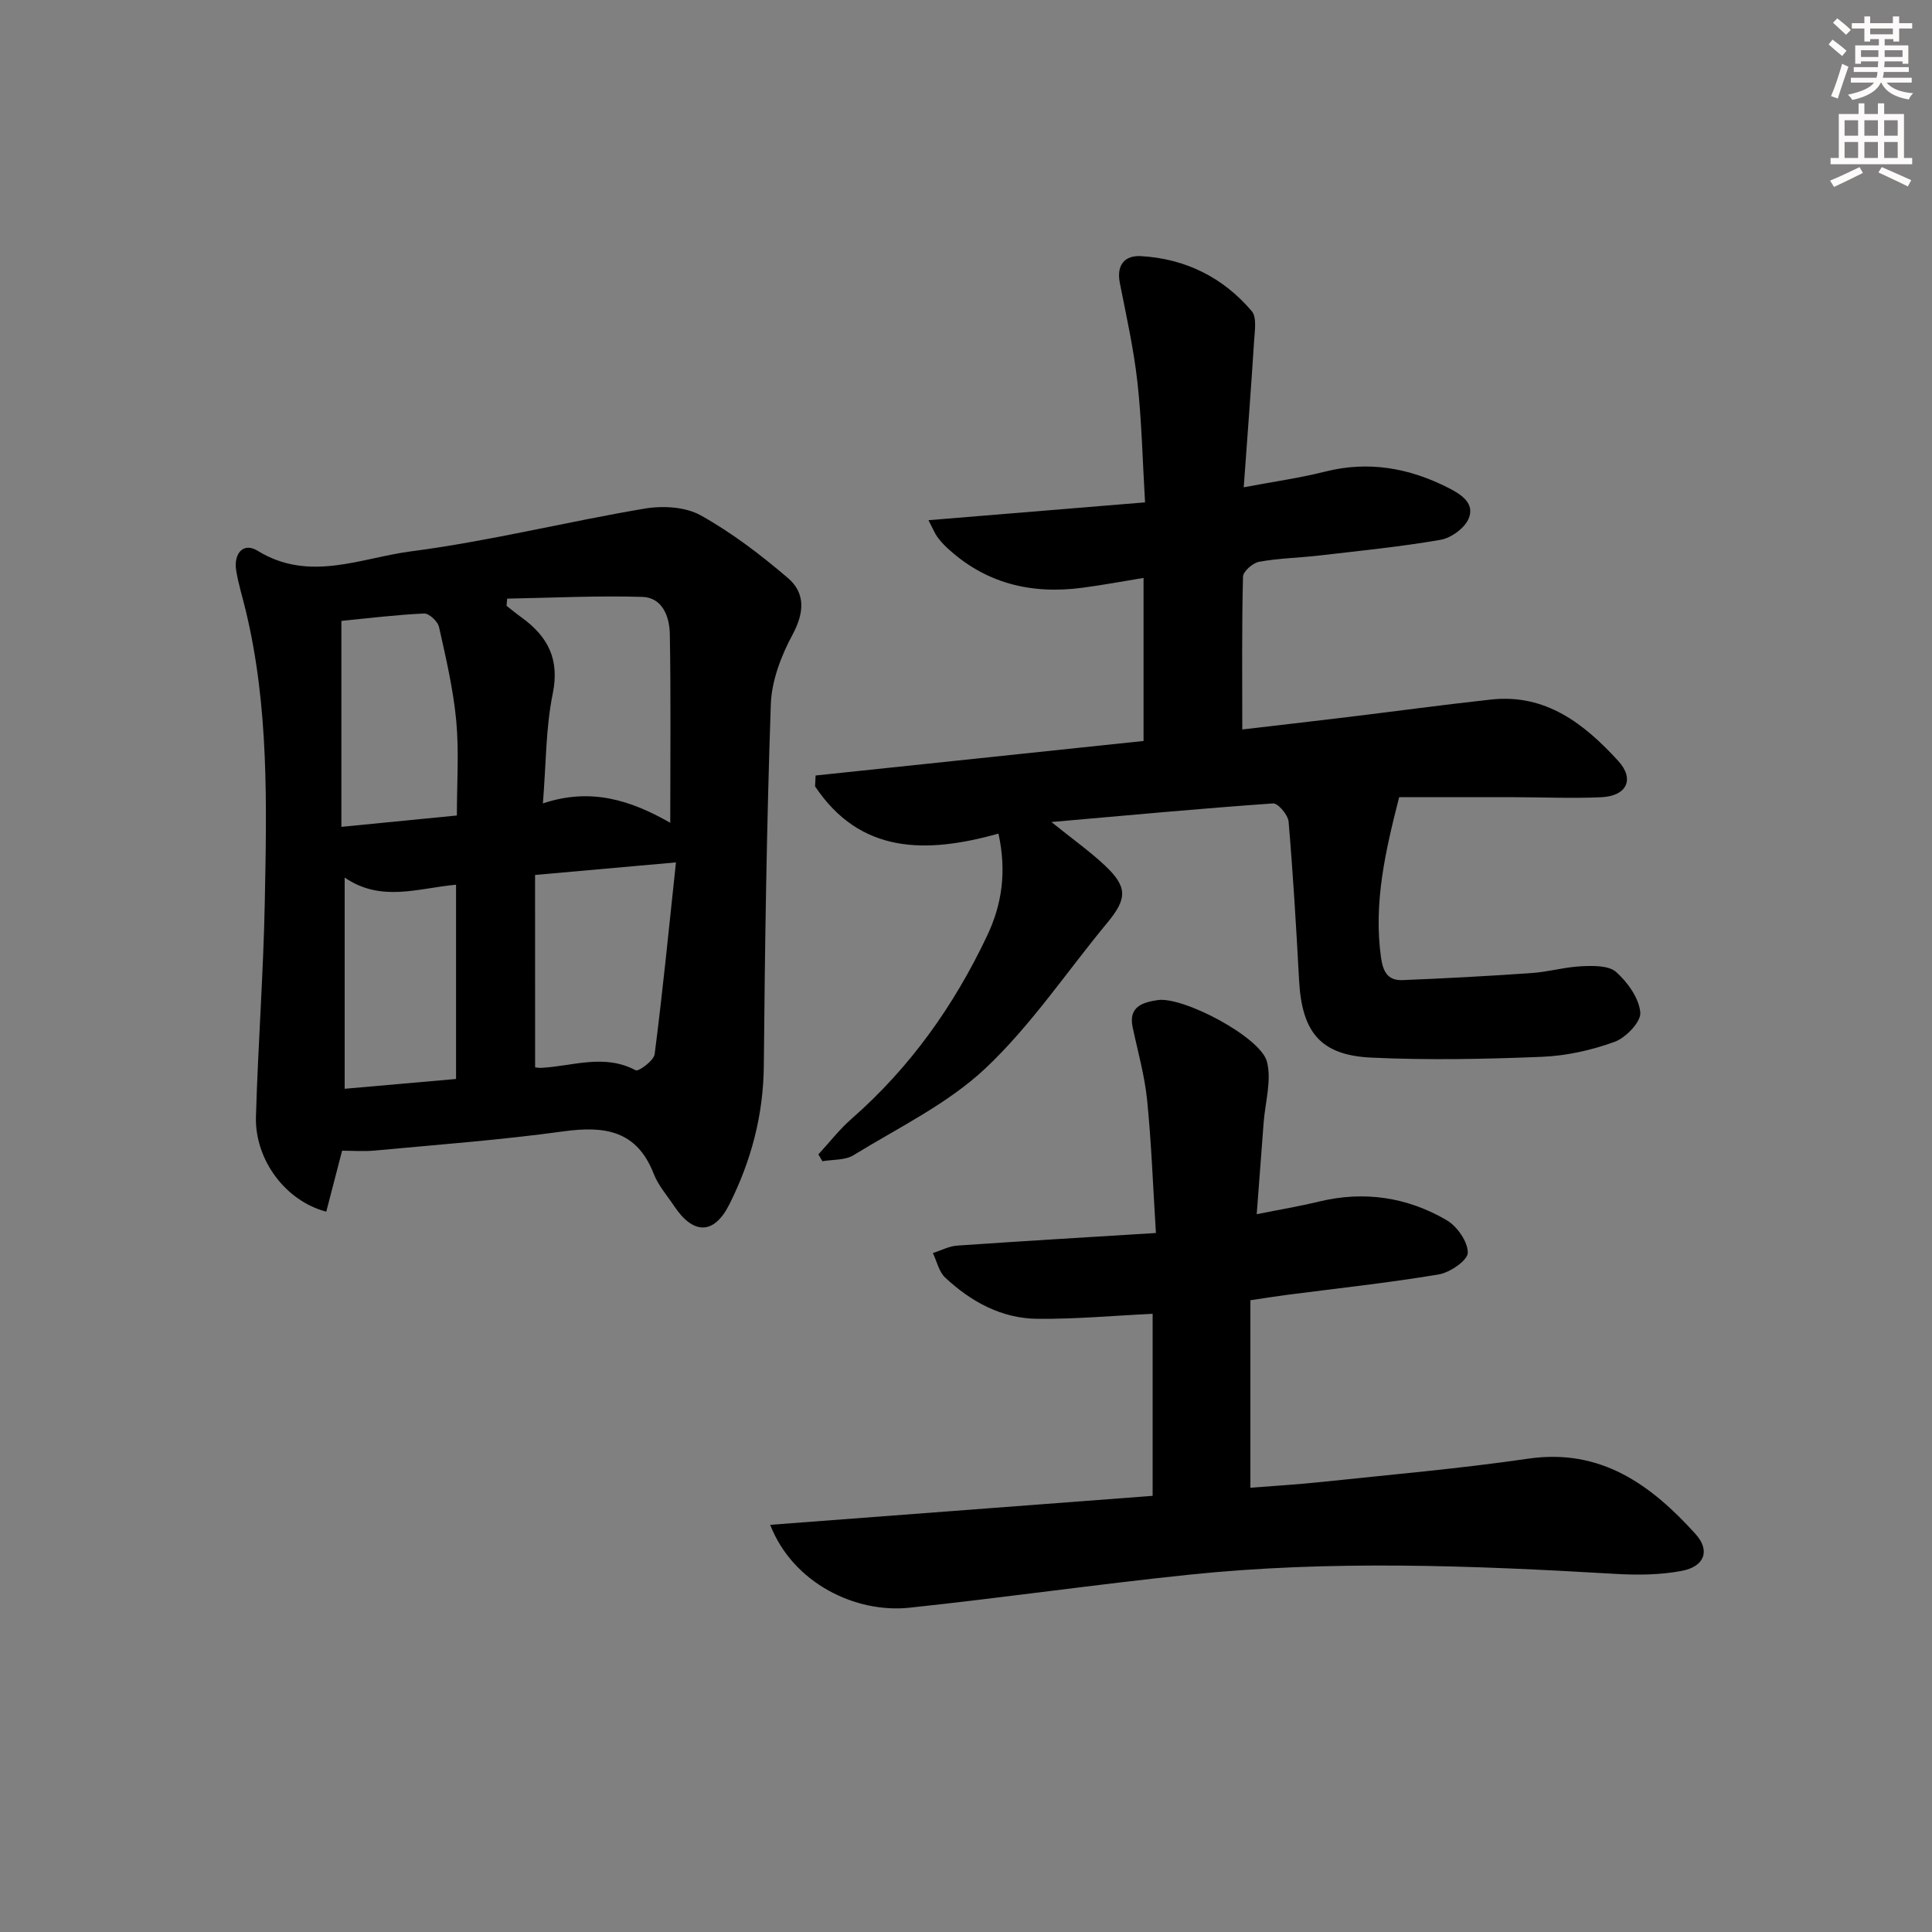 <svg enable-background="new 0 0 400 400" viewBox="0 0 400 400" xmlns="http://www.w3.org/2000/svg"><rect x="0" y="0" width="400" height="400" fill="#808080" stroke="none"/><g fill="#000001"><path d="m70.83 238.24c-1.16 4.48-2.22 8.55-3.28 12.62-8.44-2.2-14.81-10.75-14.56-19.67.43-14.78 1.54-29.54 1.83-44.32.4-20.27.87-40.6-3.96-60.54-.66-2.74-1.51-5.44-1.96-8.21-.56-3.44 1.42-5.95 4.45-4.08 10.7 6.58 21.37 1.46 31.76.11 16.23-2.11 32.2-6.13 48.36-8.85 3.73-.63 8.41-.38 11.59 1.39 6.44 3.59 12.44 8.17 18.07 12.98 3.63 3.11 3.42 7.14.97 11.7-2.36 4.38-4.34 9.55-4.51 14.43-.86 24.94-1.23 49.9-1.45 74.85-.09 10.23-2.62 19.7-7.14 28.71-3.14 6.27-7.43 6.34-11.41.36-1.48-2.22-3.32-4.3-4.26-6.73-3.51-8.99-10.19-9.92-18.69-8.75-12.98 1.79-26.08 2.75-39.14 3.98-2.28.2-4.6.02-6.67.02zm41.57-71.9c9.92-3.32 18.15-.68 26.37 4.01 0-13.53.14-26.3-.09-39.07-.06-3.57-1.5-7.57-5.7-7.7-9.31-.28-18.64.19-27.97.36-.05.49-.09.99-.14 1.48 1.03.8 2.03 1.64 3.09 2.4 5.45 3.94 7.96 8.64 6.47 15.84-1.44 7.06-1.36 14.43-2.03 22.68zm-1.61 54.64c.28.03.75.13 1.22.11 6.52-.33 13.06-2.99 19.6.5.6.32 3.76-2.01 3.93-3.34 1.68-13.07 2.97-26.19 4.41-39.7-10.51.94-19.51 1.74-29.17 2.6.01 13.62.01 26.67.01 39.83zm-16.2-52.14c0-6.7.47-13.2-.13-19.6-.61-6.54-2.13-13.01-3.57-19.44-.26-1.15-2.06-2.83-3.09-2.78-5.73.26-11.45.97-17.12 1.53v42.64c8.05-.79 15.74-1.55 23.91-2.35zm-23.23 12.85v43.73c7.93-.7 15.47-1.36 23.06-2.03 0-13.65 0-26.83 0-40.22-7.88.71-15.47 3.71-23.06-1.48z"/><path d="m206.72 172.59c-15.08 4.22-28.64 4.19-37.97-9.78.04-.75.07-1.5.11-2.25 22.56-2.38 45.13-4.75 67.9-7.15 0-11.23 0-22.17 0-33.76-4.27.7-8.42 1.48-12.6 2.03-10.6 1.42-20.15-.85-28.14-8.32-.72-.67-1.39-1.42-1.97-2.22-.47-.64-.76-1.41-1.82-3.44 15.2-1.25 29.69-2.44 44.84-3.69-.52-8.74-.69-16.86-1.58-24.91-.77-6.89-2.3-13.7-3.64-20.51-.73-3.72.99-5.75 4.37-5.56 9.19.52 17 4.39 22.94 11.39 1.08 1.28.62 4.07.49 6.14-.63 9.92-1.39 19.84-2.15 30.33 6.22-1.18 11.59-1.92 16.82-3.24 9.04-2.29 17.46-.76 25.58 3.37 2.63 1.34 5.51 3.19 4.16 6.37-.84 1.97-3.61 3.99-5.8 4.37-8.33 1.45-16.78 2.28-25.19 3.26-4.13.48-8.32.55-12.39 1.29-1.31.24-3.31 1.99-3.33 3.09-.26 10.28-.15 20.56-.15 31.63 6.9-.81 14.38-1.67 21.86-2.57 9.89-1.2 19.76-2.55 29.67-3.63 11.33-1.23 19.29 5.05 26.29 12.69 3.49 3.81 1.79 7.3-3.51 7.54-5.98.27-11.99 0-17.98-.01-7.97-.01-15.95 0-23.85 0-2.84 11.12-5.33 21.87-3.76 33.17.43 3.07 1.47 4.82 4.47 4.7 8.91-.36 17.82-.84 26.72-1.46 3.46-.24 6.88-1.25 10.34-1.41 2.42-.11 5.61-.18 7.15 1.19 2.39 2.13 4.73 5.4 5.01 8.38.18 1.91-2.98 5.23-5.32 6.08-4.77 1.73-9.95 2.89-15.02 3.1-11.76.48-23.57.72-35.32.17-10.58-.49-14.41-5.26-14.99-16.03-.59-10.95-1.24-21.9-2.17-32.82-.12-1.4-2.19-3.85-3.22-3.78-14.86 1.04-29.7 2.43-45.89 3.85 4.58 3.68 8.04 6.14 11.1 9.02 4.7 4.43 4.59 6.87.49 11.82-8.38 10.11-15.78 21.25-25.26 30.17-7.83 7.36-18.01 12.26-27.32 17.98-1.74 1.07-4.26.86-6.42 1.24-.28-.47-.55-.95-.83-1.42 2.28-2.47 4.35-5.17 6.87-7.37 12.1-10.59 21.19-23.39 28.03-37.83 3.06-6.41 4.13-13.21 2.38-21.21z"/><path d="m159.46 315.7c26.76-2.03 52.8-4 79.18-6 0-12.7 0-25.24 0-37.69-8.04.38-15.94 1.11-23.84 1.04-7.43-.07-13.77-3.54-19.11-8.54-1.3-1.21-1.72-3.36-2.55-5.08 1.68-.53 3.33-1.42 5.03-1.54 13.39-.93 26.8-1.72 41.15-2.61-.61-9.73-.93-18.66-1.82-27.52-.51-5.08-1.94-10.08-3-15.1-.92-4.33 2.24-5.15 5.17-5.6 5.25-.8 21.32 7.65 22.64 12.75 1 3.9-.37 8.41-.69 12.65-.46 6.08-.92 12.16-1.43 18.93 4.84-.97 8.9-1.65 12.9-2.62 9.35-2.26 18.25-.92 26.42 3.85 2.17 1.27 4.4 4.46 4.38 6.74-.01 1.58-3.69 4.11-6.02 4.5-10.47 1.75-21.05 2.88-31.58 4.25-2.27.3-4.53.66-7.41 1.09v38.82c4.79-.38 9.84-.67 14.88-1.21 14.21-1.51 28.46-2.74 42.58-4.8 15.12-2.21 25.49 5.41 34.71 15.6 3.08 3.41 1.87 6.72-2.84 7.62-4.5.86-9.26.89-13.86.62-29.41-1.73-58.83-2.88-88.21.18-19.31 2.01-38.55 4.78-57.86 6.83-11.06 1.18-24.09-5.01-28.82-17.16z"/></g><path d="m378.6 9.2.8-1c.9.7 1.9 1.4 2.9 2.3l-.9 1.1c-1.1-.9-2-1.7-2.8-2.4zm.5 10.7c.9-2.1 1.6-4.3 2.3-6.7.4.2.8.4 1.3.6-.7 2.1-1.5 4.3-2.2 6.6zm.4-15.2.9-.9c1 .8 2 1.6 2.8 2.4l-1 1c-1-.9-1.9-1.8-2.7-2.5zm12.5-1.3h1.2v1.4h2.7v1.1h-2.7v2.7h-1.2v-.5h-1.8v1.3h4.9v3.8h-1.2v-.5h-3.7c0 .4-.1.9-.1 1.2h5.1v1h-5.2c0 .5-.1.9-.2 1.2h6v1h-5.2c1.1 1.3 2.9 2 5.5 2.2-.4.4-.7.8-.9 1.3-2.9-.5-4.8-1.6-5.7-3.5h-.1c-.8 1.7-2.7 2.9-5.9 3.6-.2-.4-.6-.8-.9-1.1 2.8-.6 4.6-1.4 5.4-2.5h-4.8v-1h5.3c.1-.3.2-.7.2-1.2h-4.9v-1h5c0-.4 0-.8.1-1.2h-3.6v.5h-1.2v-3.8h4.9v-1.3h-1.8v.5h-1.2v-2.7h-2.6v-1.1h2.6v-1.4h1.2v1.4h4.7v-1.4zm-6.7 8.4h3.6c0-.4 0-.9 0-1.4h-3.6zm1.9-4.7h4.7v-1.2h-4.7zm6.7 3.3h-3.7v1.4h3.7z" fill="#fcfbfa"/><path d="m384.7 21.4h1.3v2.2h2.8v-2.2h1.3v2.2h4.1v9.1h1.7v1.3h-16.9v-1.3h1.7v-9.1h4.1v-2.2zm.3 13.2.7 1.2c-1.8.9-3.8 1.9-6 2.9-.2-.4-.5-.8-.8-1.3 2.4-1 4.4-2 6.1-2.8zm-3.1-6.5h2.8v-3.2h-2.8zm0 4.6h2.8v-3.3h-2.8zm4.1-4.6h2.8v-3.2h-2.8zm0 4.6h2.8v-3.3h-2.8zm3.6 1.9c2.1.9 4.1 1.8 6.1 2.7l-.7 1.3c-2.2-1.1-4.2-2-6.1-2.9zm3.3-9.7h-2.8v3.2h2.8zm-2.8 7.8h2.8v-3.3h-2.8z" fill="#fcfbfa"/></svg>